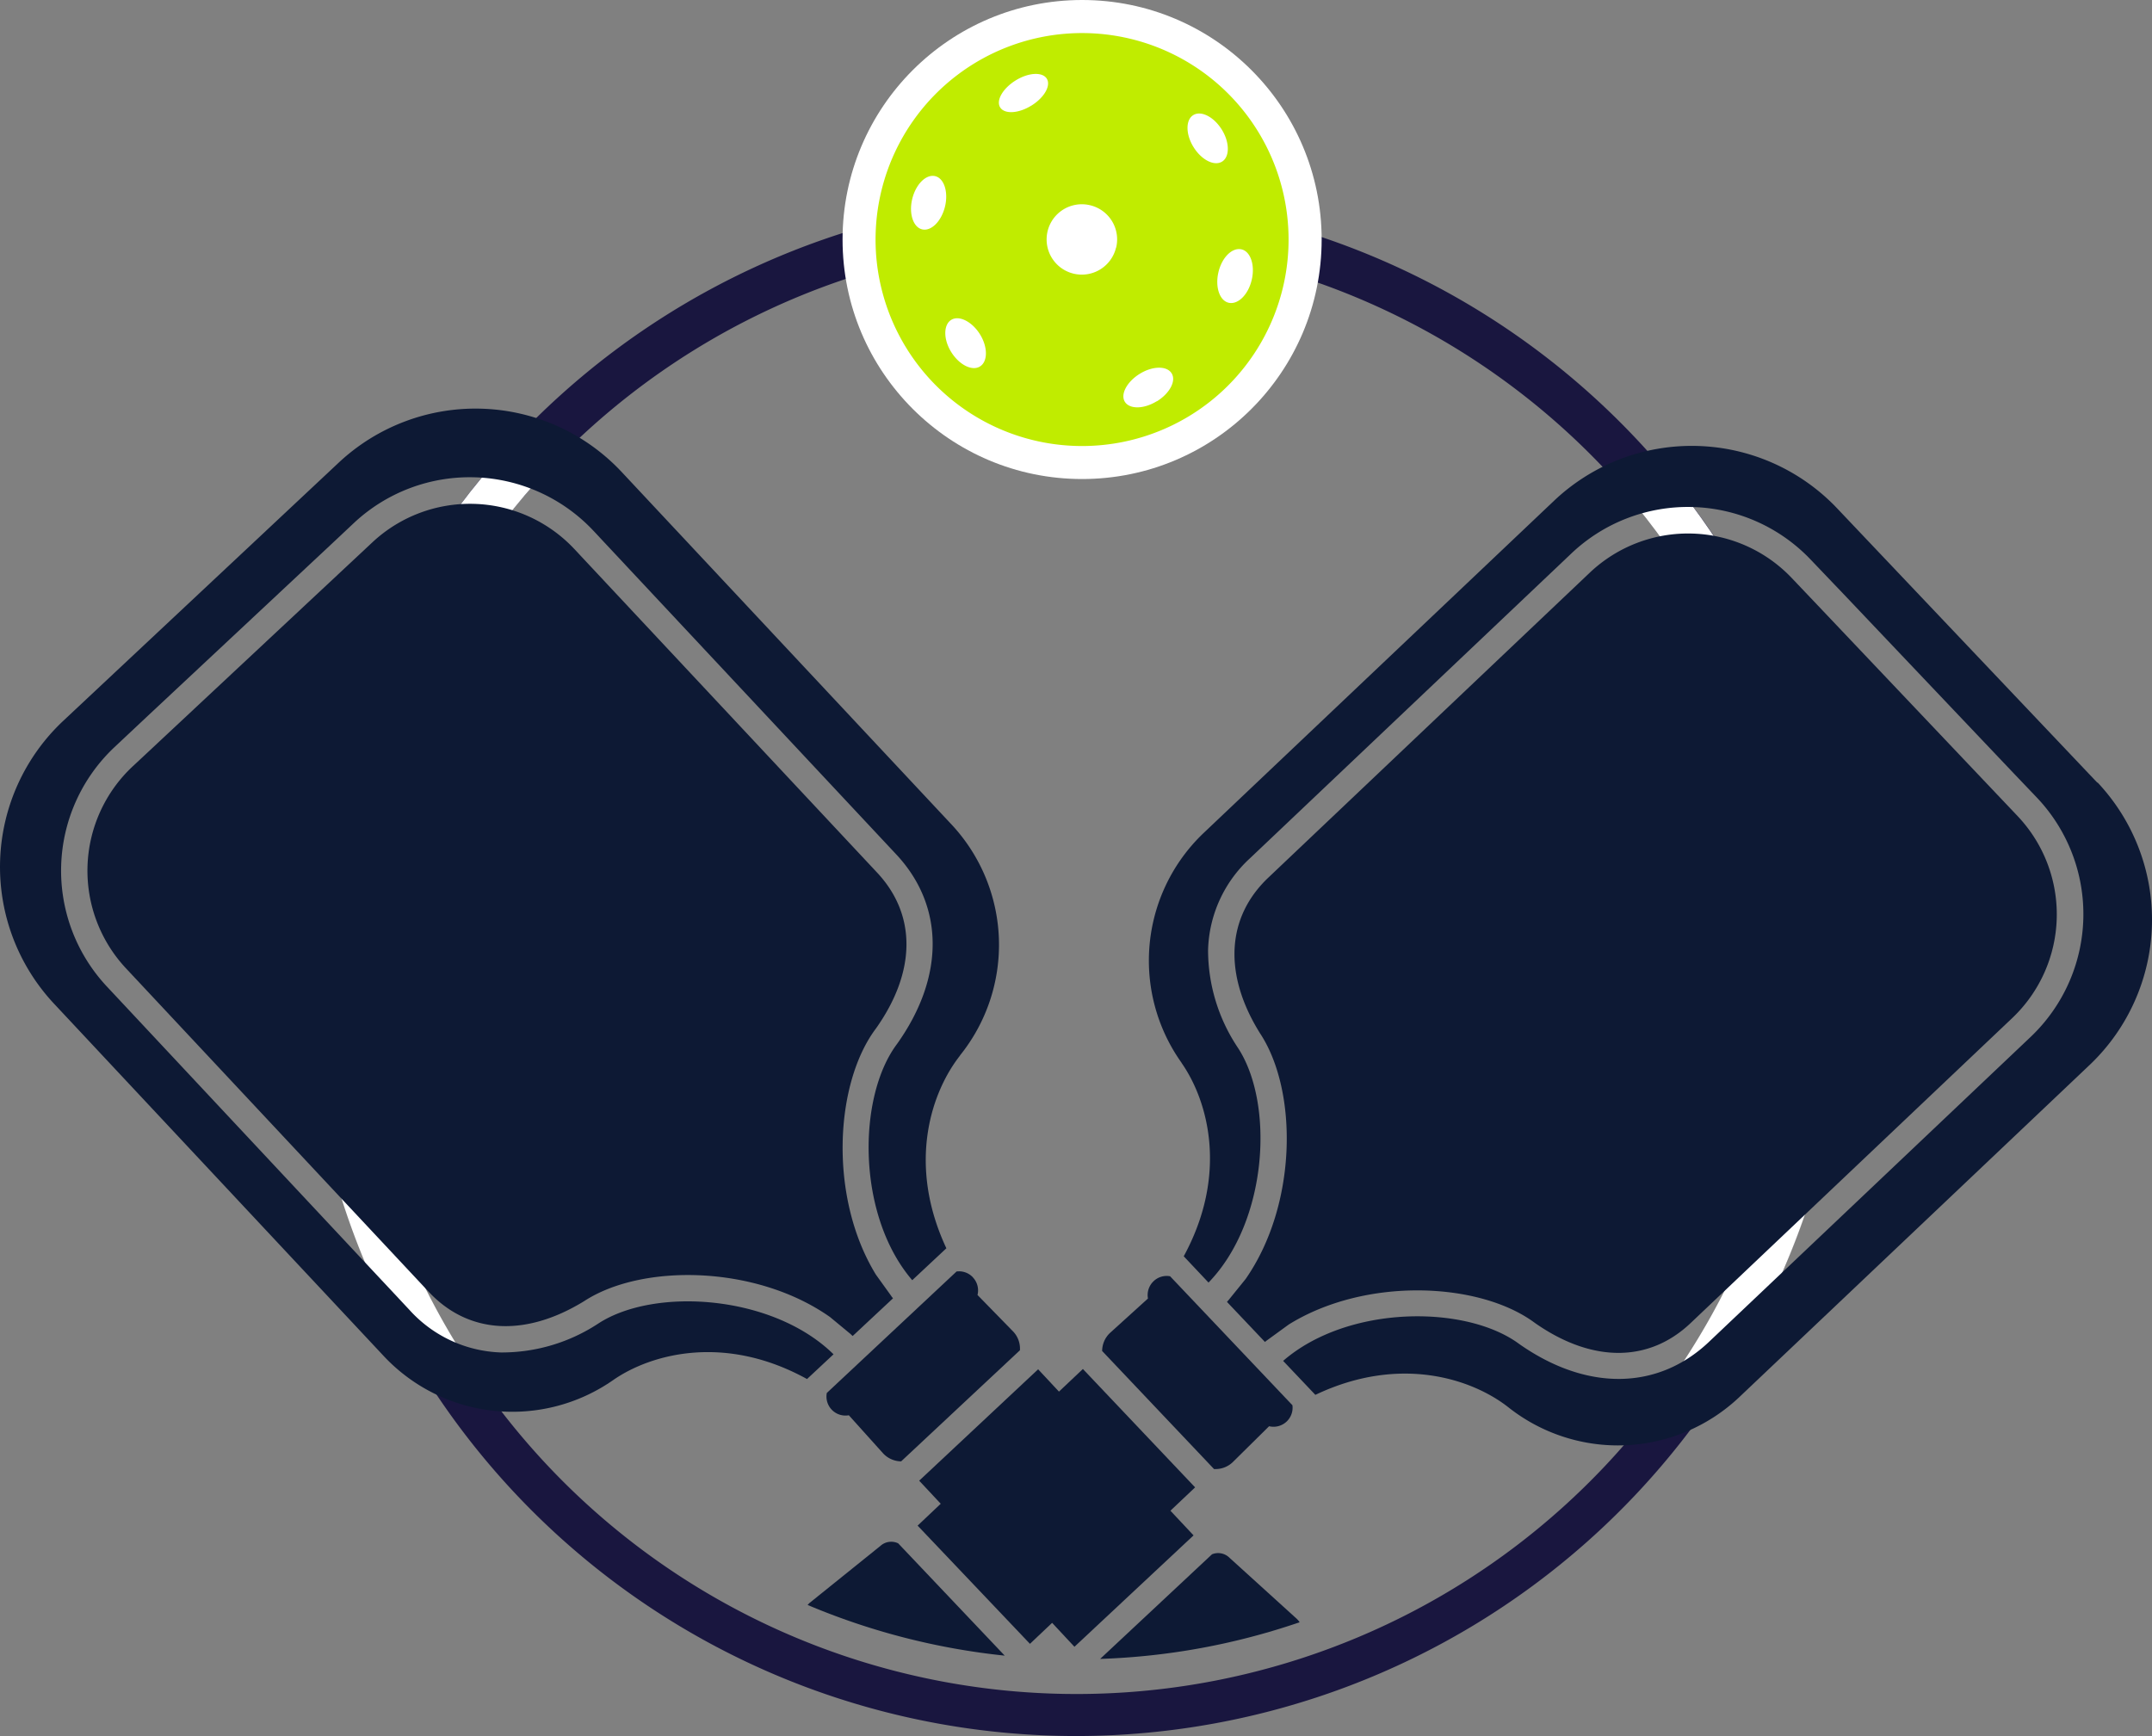 <?xml version="1.0" encoding="UTF-8"?> <svg xmlns="http://www.w3.org/2000/svg" width="130.263" height="105.097" viewBox="0 0 130.263 105.097"><rect x="0" y="0" width="130.263" height="105.097" fill="#808080" stroke="none"/><g transform="translate(-1151 -3176.275)"><g transform="translate(1147.422 3178.194)"><path d="M70.895,104.31a46.595,46.595,0,0,1-38.32-73.088c.707-1.011,1.458-2.013,2.236-2.961A46.716,46.716,0,0,1,59,12.67a47.085,47.085,0,0,1,22.863-.233A46.592,46.592,0,0,1,70.895,104.31Zm0-90.486A43.953,43.953,0,0,0,36.886,29.96c-.733.894-1.44,1.834-2.1,2.791A43.971,43.971,0,1,0,70.9,13.824Z" transform="translate(-2.187 -1.131)" fill="#19163f"></path><path d="M35.76,34.4l-2.2-1.53c.707-1.011,1.449-2.013,2.236-2.961.877-1.073,1.816-2.129,2.791-3.122L40.5,28.668c-.921.939-1.807,1.923-2.63,2.943-.733.894-1.44,1.834-2.1,2.791Z" transform="translate(-3.163 -2.782)" fill="#fff"></path><path d="M117.363,36.127c-.617-.984-1.279-1.959-1.968-2.889-.778-1.047-1.619-2.075-2.5-3.059l2-1.789c.93,1.038,1.816,2.129,2.648,3.247.733.984,1.44,2.022,2.093,3.059l-2.272,1.422Z" transform="translate(-11.535 -2.951)" fill="#fff"></path><path d="M63.769,15.274,63.08,12.68a47.085,47.085,0,0,1,22.863-.233l-.626,2.612a44.507,44.507,0,0,0-21.557.224Z" transform="translate(-6.278 -1.132)" fill="#c0ec00"></path><path d="M31.965,89.917A46.238,46.238,0,0,1,26.16,77.046l2.585-.716a43.357,43.357,0,0,0,5.474,12.129l-2.254,1.467Z" transform="translate(-2.383 -8.01)" fill="#fff"></path><path d="M119.745,90.009,117.5,88.533a43.691,43.691,0,0,0,5.537-12.093l2.585.733A46.1,46.1,0,0,1,119.745,90.009Z" transform="translate(-12.02 -8.021)" fill="#fff"></path><path d="M58.159,79.872l-.939-1.306c-2.862-4.669-2.5-11.566,0-14.893,2.442-3.444,2.469-6.888.072-9.446l-18.337-19.6a8.654,8.654,0,0,0-12.192-.411L13.838,46.3l-1.619,1.512a8.654,8.654,0,0,0-.411,12.192L30.144,79.6c2.4,2.567,5.841,2.773,9.419.572,3.506-2.29,10.412-2.191,14.884.966l1.243,1.029s.081.08.125.116l2.442-2.281-.107-.134Z" transform="translate(-0.624 -3.322)" fill="#0d1934"></path><path d="M54.029,82.707c-3.685-3.614-10.841-4.07-14.231-1.861A10.631,10.631,0,0,1,33.9,82.6a7.8,7.8,0,0,1-5.546-2.585L10.02,60.417A10.264,10.264,0,0,1,10.5,45.962l1.476-1.386.447-.42L23.554,33.743h0l1.476-1.386a10.264,10.264,0,0,1,14.455.483l18.337,19.6c2.925,3.122,2.952,7.415.054,11.485-2.415,3.211-2.442,10.385.921,14.3l2.066-1.932c-2.4-5.125-.9-9.482.832-11.673h-.009a10.674,10.674,0,0,0-.492-13.963L41.184,29.27a12.116,12.116,0,0,0-17.076-.564L7.39,44.378a12.125,12.125,0,0,0-.572,17.076l20.01,21.387a10.666,10.666,0,0,0,13.891,1.413h0c2.3-1.583,6.753-2.782,11.709-.045l1.6-1.494Z" transform="translate(0 -2.642)" fill="#0d1934"></path><path d="M68.365,84.208a1.143,1.143,0,0,0-.984-.349l-7.854,7.353a1.15,1.15,0,0,0,1.333,1.351l2.084,2.317a1.523,1.523,0,0,0,1.073.474h.009l7.2-6.735h-.009a1.5,1.5,0,0,0-.394-1.109l-2.174-2.227a1.151,1.151,0,0,0-.277-1.064Z" transform="translate(-5.901 -8.803)" fill="#0d1934"></path><path d="M67.075,98.618l-1.4,1.324,6.8,7.156,1.342-1.27,1.351,1.449,7.21-6.744-1.4-1.494,1.494-1.413L75.68,90.46l-1.449,1.369L72.97,90.478l-7.2,6.744Z" transform="translate(-6.553 -9.501)" fill="#0d1934"></path><path d="M89.962,106.927l-4.1-3.721a.976.976,0,0,0-1.064-.215l-6.771,6.333A41.356,41.356,0,0,0,90.1,107.105a.9.9,0,0,0-.143-.179Z" transform="translate(-7.856 -10.814)" fill="#0d1934"></path><path d="M88.909,82.857a1.219,1.219,0,0,1,.125-.1h0l1.315-.957c4.651-2.889,11.548-2.585,14.893-.1,3.453,2.424,6.905,2.424,9.446,0l19.473-18.471a8.652,8.652,0,0,0,.322-12.192L122.309,38.2l-1.53-1.61a8.652,8.652,0,0,0-12.192-.322L89.115,54.743c-2.549,2.415-2.728,5.859-.51,9.419,2.317,3.5,2.263,10.394-.868,14.884l-1.02,1.261h0s-.072.081-.107.125Z" transform="translate(-8.761 -3.534)" fill="#0d1934"></path><path d="M138.738,48.375,122.959,31.737a12.124,12.124,0,0,0-17.085-.456L84.621,51.434a10.659,10.659,0,0,0-1.315,13.9H83.3c1.61,2.3,2.836,6.744.134,11.709l1.5,1.592c3.6-3.712,4-10.868,1.762-14.24a10.641,10.641,0,0,1-1.789-5.886,7.822,7.822,0,0,1,2.54-5.564l19.473-18.471a10.25,10.25,0,0,1,14.455.385l1.4,1.467.429.447,10.492,11.056h0l1.4,1.467a10.25,10.25,0,0,1-.385,14.455L115.23,82.222c-3.1,2.943-7.4,3-11.485.134-3.229-2.4-10.394-2.37-14.294,1.02l1.95,2.057c5.108-2.433,9.482-.975,11.682.751h0a10.687,10.687,0,0,0,13.954-.59L138.29,65.441a12.125,12.125,0,0,0,.456-17.085Z" transform="translate(-8.203 -2.908)" fill="#0d1934"></path><path d="M84.948,95.851a1.505,1.505,0,0,0,1.1-.4l2.218-2.191a1.154,1.154,0,0,0,1.413-1.27l-7.406-7.809a1.14,1.14,0,0,0-1,.3,1.158,1.158,0,0,0-.34,1.047l-2.308,2.093a1.514,1.514,0,0,0-.465,1.073H78.15l6.789,7.165h.009Z" transform="translate(-7.868 -8.836)" fill="#0d1934"></path><path d="M63.713,102.248a.973.973,0,0,0-1.073.152l-4.311,3.471s-.063.072-.1.107a41.758,41.758,0,0,0,11.932,3.068Z" transform="translate(-5.766 -10.734)" fill="#0d1934"></path></g><circle cx="14.5" cy="14.5" r="14.5" transform="translate(1202.001 3176.275)" fill="#fff"></circle><path d="M78.314,2.764a12.5,12.5,0,1,0,9.25,15.06,12.5,12.5,0,0,0-9.25-15.06ZM65.727,14.305c-.547-.128-.816-.963-.6-1.848s.834-1.5,1.381-1.376.816.963.6,1.848S66.274,14.433,65.727,14.305Zm3.5,8.3c-.482.295-1.26-.1-1.742-.875s-.473-1.652,0-1.946,1.26.1,1.742.875S69.7,22.307,69.231,22.6Zm3.1-15.788c-.779.482-1.622.521-1.881.1s.167-1.15.945-1.632,1.622-.521,1.881-.1S73.114,6.333,72.336,6.814Zm5.135,8.592a2.13,2.13,0,1,1-1.576-2.566A2.125,2.125,0,0,1,77.47,15.406Zm2.465,9.3c-.779.482-1.64.492-1.928.039s.12-1.219.9-1.7,1.64-.492,1.928-.029-.12,1.219-.9,1.7ZM82.151,9.321c-.482-.777-.482-1.652-.009-1.937s1.242.108,1.724.885.482,1.652.009,1.937S82.633,10.1,82.151,9.321Zm3.522,8.051c-.213.895-.834,1.5-1.39,1.376s-.834-.963-.621-1.858.834-1.5,1.39-1.376S85.886,16.478,85.673,17.372Z" transform="translate(1141.093 3175.856)" fill="#c0ec00"></path></g></svg> 